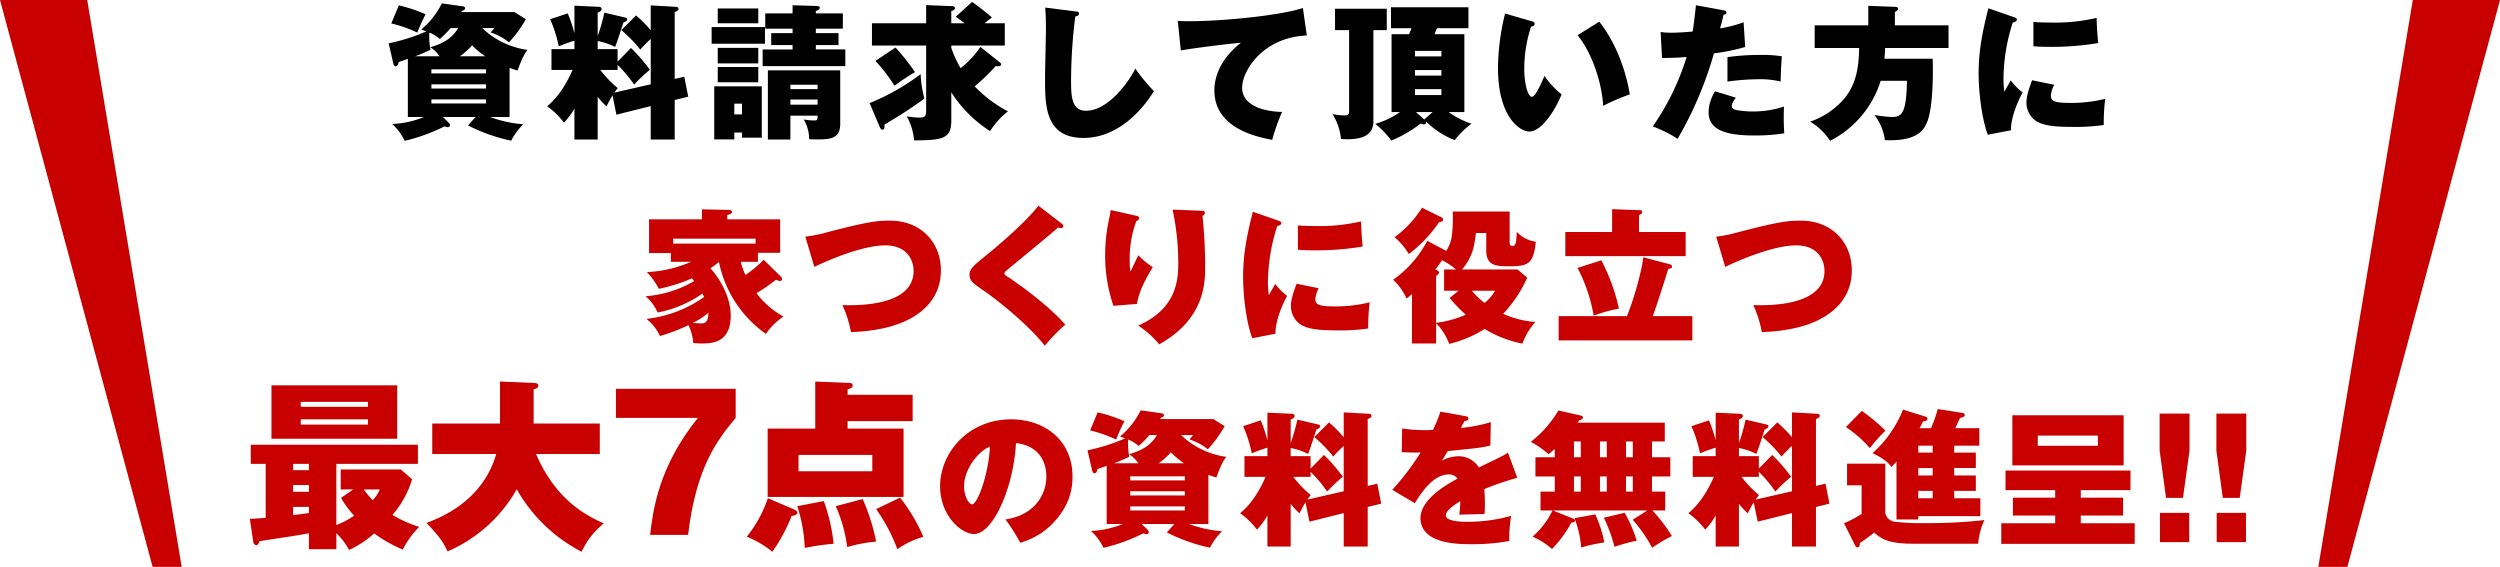 <svg xmlns="http://www.w3.org/2000/svg" viewBox="0 0 688.005 156.004"><defs><style>.cls-1{fill:#c80000;}</style></defs><g id="レイヤー_2" data-name="レイヤー 2"><g id="レイヤー_2-2" data-name="レイヤー 2"><path d="M127.279,1.726c.32.04.72.16.72.56,0,.36-.2.48-.84.68l-.24.36h14.677l3.12,1.959a33.767,33.767,0,0,1-4.639,6.359,15.852,15.852,0,0,0-5.079-2.719,10.216,10.216,0,0,0,1.04-1.2h-3.319a22.282,22.282,0,0,0,12.438,5.999c-.64.88-1.36,1.88-2.72,5.679-.84-.24-1.24-.36-2.2-.72V32.201H134.878a33.876,33.876,0,0,0,9.119,2,17.418,17.418,0,0,0-3.32,4.52,47.822,47.822,0,0,1-11.878-4.199l2.08-2.32h-8.999l1.6,1.56a1.16,1.16,0,0,1,.36.64.578.578,0,0,1-.64.6,2.224,2.224,0,0,1-.84-.24,50.151,50.151,0,0,1-10.998,4,14.615,14.615,0,0,0-3.439-4.639A25.718,25.718,0,0,0,116.681,32.201h-4.439V16.204c-1.64.56-1.84.64-2.52.879-.12.48-.28,1.16-.84,1.16-.32,0-.52-.32-.64-.76l-1.28-5.559a52.012,52.012,0,0,0,10.358-3.28c-.08-.04-.2-.08-1.4-.52A21.953,21.953,0,0,0,121.6.926ZM109.762,1.486a40.065,40.065,0,0,1,7.358,2.439,53.993,53.993,0,0,0-2.279,5.039A36.458,36.458,0,0,0,107.682,6.445Zm11.198,13.998a9.264,9.264,0,0,0-2.52-2.479c4.679-1.4,6.359-3.16,7.639-5.279h-2.08a23.336,23.336,0,0,1-2.959,3,9.985,9.985,0,0,0-2.879-1.76,17.331,17.331,0,0,0,.32,4.719,42.93,42.93,0,0,1-4.199,1.8Zm12.798,4.719V19.083H118.721v1.12Zm0,4.159V23.202H118.721v1.16Zm-15.038,3v1.12h15.038V27.361Zm14.797-11.878a24.295,24.295,0,0,1-3.6-3,19.62,19.62,0,0,1-3.359,3Z"/><path d="M173.639,13.204a44.992,44.992,0,0,1,5.199,5.999,42.807,42.807,0,0,0-4.319,4.08,37.055,37.055,0,0,0-4.559-5.439V19.243h-4.759a30.907,30.907,0,0,0,4.799,5c-.44.56-.6.76-.92,1.24l9.998-2.28v-12.478a33.441,33.441,0,0,0-2.879,2.92,37.12,37.12,0,0,0-5.199-5.359l4.04-4.039a34.233,34.233,0,0,1,4.039,4.079V1.486l7.079.4a.563.563,0,0,1,.56.52c0,.48-.36.64-1.04.92v18.397l2.64-.6,1.08,5.479-3.719.92V38.4h-6.599V29.201l-9.438,2.36-1.08-5.319a33.857,33.857,0,0,0-1.64,3.04,21.526,21.526,0,0,1-2.439-2.64V38.4h-6.399V29.881a20.58,20.58,0,0,1-2.88,3.879,20.551,20.551,0,0,0-4.639-4.519c3.479-2.799,5.839-7.239,6.999-9.999h-5.799V13.524h6.319V11.204a37.416,37.416,0,0,0-4.319,1.56,35.637,35.637,0,0,0-2.36-7.479l4.839-1.6a38.431,38.431,0,0,1,1.84,5.519V1.566l6.839.32a.634.634,0,0,1,.64.6c0,.52-.6.8-1.08.959v6.479a51.417,51.417,0,0,0,1.839-6.439l5.839,1.36a.554.554,0,0,1,.44.48c0,.32-.28.56-1.04.88-1.68,5.159-1.76,5.359-2.28,6.719a18.361,18.361,0,0,0-4.799-1.64v2.24h5.479V16.963Z"/><path d="M210.52,7.445v4.599H195.842V7.445ZM202.081,36.48V38.36h-5.519V23.762H209.64V37.88h-5.439V36.48Zm6.599-34.154V6.405H197.522V2.326Zm0,10.838v4.279H197.522v-4.279Zm0,5.279v4.199H197.522V18.443Zm-4.479,13.038V28.522h-2.12v2.959ZM218.119,1.446l6.679.2c.28,0,.8.08.8.48,0,.56-.76.8-1.08.879v.68h7.439V7.885h-7.439V9.125h6.239v3.279h-6.239v1.2h8.119v4.599H209.88V13.604h8.239V12.404h-5.879V9.125h5.879V7.885H210.6V3.686h7.519Zm-.6,30.395V38.4H211.32V19.363h19.916V34.041c0,4.479-3.04,4.439-8.559,4.279a10.654,10.654,0,0,0-1.48-5.439,18.869,18.869,0,0,0,2.919.28c.88,0,.88-.36.88-1.32Zm7.479-7.319v-1.2h-7.479v1.2Zm0,4.279v-1.4h-7.479v1.4Z"/><path d="M239.322,28.361a60.728,60.728,0,0,0,14.038-7.958,30.578,30.578,0,0,0,1.04,6.719,119.002,119.002,0,0,1-10.998,7.159c.04.68.04,1.4-.56,1.4-.2,0-.48-.16-.68-.6Zm35.834-11.198a.786.786,0,0,1,.36.52c0,.48-.56.56-.84.56a3.499,3.499,0,0,1-.64-.08,57.252,57.252,0,0,1-5.799,5.599,35.394,35.394,0,0,0,9.158,6.879,21.642,21.642,0,0,0-4.919,5.439A34.768,34.768,0,0,1,261.799,25.402v7.839c0,5.079-2.6,5.319-10.238,5.399a15.975,15.975,0,0,0-2.04-6.639A20.276,20.276,0,0,0,253.08,32.361c1.8,0,1.8-.72,1.8-2.36v-17.477H239.962V6.405h14.917v-4.999l7.079.28c.36,0,.84.08.84.52,0,.56-.64.72-1.0.84V6.405h3.679c-.8-.6-2.24-1.64-2.439-1.799L267.517.526c2.36,1.68,3.839,2.88,5.479,4.279-.76.56-1.2.88-2.04,1.6H276.516v6.119H261.799v.64a30.448,30.448,0,0,0,2.56,5.599,25.593,25.593,0,0,0,5.439-5.839Zm-28.715-4.079a56.91,56.91,0,0,1,5.359,6.759,60.034,60.034,0,0,0-5.639,3.759,45.188,45.188,0,0,0-5.239-6.839Z"/><path d="M295.88,3.126c.72.08,1.08.12,1.08.64,0,.48-.52.64-1.04.8a142.277,142.277,0,0,0-1.16,17.517c0,4.519.16,8.398,4.12,8.398,6.279,0,12.038-8.398,13.558-11.598a52.187,52.187,0,0,0,5.119,6.199c-1.88,3.08-8.639,12.878-19.397,12.878-10.558,0-10.558-8.999-10.558-16.357,0-2.16.24-11.678.24-13.638,0-.4,0-3.719-.2-5.879Z"/><path d="M359.636,9.765c-12.198.52-17.797,9.798-17.797,14.357,0,5.119,6.359,6.599,10.998,6.679a52.773,52.773,0,0,0-2.719,7.679c-7.279-1.28-15.917-4.599-15.917-13.598,0-7.119,5.679-11.878,7.319-13.118-3.52.28-13.358,1.52-16.557,2.12l-.84-8.159c.88.08,1.84.12,3.2.12,8.159,0,24.316-1.4,31.235-3.64Z"/><path d="M377.96,33.441c0,4.119-3.719,4.879-7.239,4.879-.68,0-1.16-.04-1.68-.08a15.937,15.937,0,0,0-2.319-6.839,16.599,16.599,0,0,0,3.279.36c.84,0,1.28-.08,1.28-1.12V8.285h-3.879V2.406H381.64V8.285h-3.68Zm5-2.6V9.404h4.799a13.067,13.067,0,0,0,.68-1.64h-5.639V2.006h21.316V7.765h-8.679c-.08.28-.479,1.2-.64,1.64h8.199V30.841h-4.319a22.404,22.404,0,0,0,6.279,3.2,23.523,23.523,0,0,0-4.599,4.519,22.414,22.414,0,0,1-7.999-5.239,1.526,1.526,0,0,1,.12.4c0,.32-.28.52-.64.52a3.596,3.596,0,0,1-.88-.24,34.081,34.081,0,0,1-8.079,4.679,23.878,23.878,0,0,0-4.399-4.599,22.543,22.543,0,0,0,6.799-3.24Zm13.718-15.317V14.004H389.399v1.52Zm-7.279,3.759v1.52h7.279v-1.52Zm0,5.239v1.64h7.279V24.522Zm2.56,8.358,2.319-2.04h-4.599Z"/><path d="M421.64,5.885c.52.16.68.32.68.68,0,.64-.64.72-.96.76a36.952,36.952,0,0,0-1.88,11.678c0,4.04,1,7.639,2.08,7.639,1,0,2.64-3.759,3.479-5.759a22.902,22.902,0,0,0,4.719,5.079c-1.24,3.159-5.079,10.238-8.918,10.238-2.479,0-8.599-3.879-8.599-17.597a65.055,65.055,0,0,1,1.96-14.877Zm18.477.08c6.439,8.118,8.159,18.356,8.398,19.997a63.297,63.297,0,0,0-7.319,3.159c-.24-5.079-2.439-13.678-7.039-19.437Z"/><path d="M474.359,2.846c.44.08.76.16.76.6,0,.52-.48.56-.8.6-.28,1.32-.56,2.439-.96,3.759a31.909,31.909,0,0,0,6.479-1.68l.44,6.799a52.793,52.793,0,0,1-8.599,1.76A101.754,101.754,0,0,1,461.681,38.2a34.244,34.244,0,0,0-6.839-3.399,68.822,68.822,0,0,0,9.319-19.117c-1.88.16-3.28.24-6.759.28l-.4-7.159a19.188,19.188,0,0,0,2.92.2c2.16,0,4.239-.2,5.879-.32.44-2.52.68-4.999.92-7.239Zm3.359,24.036c-1.12,1.4-1.12,2.12-1.12,2.24,0,.72.56,1,1.24,1.16a27.272,27.272,0,0,0,4.559.4,27.167,27.167,0,0,0,8.559-1.36,66.113,66.113,0,0,0,.08,7.359,49.212,49.212,0,0,1-8.399.6c-8.159,0-12.438-1.76-12.438-6.439a11.339,11.339,0,0,1,1.8-5.719ZM475.399,15.724a61.555,61.555,0,0,1,8.918-.6,33.789,33.789,0,0,1,6.039.36c-.2,3.16-.24,3.799-.32,6.959a23.845,23.845,0,0,0-5.999-.64,68.15,68.15,0,0,0-8.639.64Z"/><path d="M514.16,6.965V1.606l7.438.28c.36,0,.76.12.76.52,0,.44-.56.72-.88.88V6.965H536.236v6.239h-17.437c-.08,1.759-.16,2.479-.2,2.959h13.278c.2,5.799-.12,14.078-1.52,17.397-.8,1.84-2.28,5.439-11.638,4.999a14.088,14.088,0,0,0-2.879-6.919,37.71,37.71,0,0,0,4.679.56c2.839,0,4.119-.84,4.279-9.958h-7.239a27.759,27.759,0,0,1-13.918,16.518,16.841,16.841,0,0,0-5.479-5.279,21.747,21.747,0,0,0,8.559-5.439c4.04-4.12,4.839-9.278,4.919-14.837H499.402V6.965Z"/><path d="M554.241,4.725c.56.2.8.28.8.64,0,.56-.64.72-1.12.84a51.16,51.16,0,0,0-2.56,15.597,25.102,25.102,0,0,0,.24,3.439c.28-.48,1.52-2.679,1.76-3.119A16.211,16.211,0,0,0,556.64,25.442c-1.32,2.359-3.319,7.039-3.199,10.398l-6.399,1.24c-1.88-5.119-2.52-12.838-2.52-16.717,0-7.199,1.319-12.558,2.679-18.077Zm11.078,18.597a8.046,8.046,0,0,0-.92,2.959c0,1.64,1.2,2.04,5.359,2.04a38.883,38.883,0,0,0,9.599-1.12,53.32,53.32,0,0,0-.4,7.199,54.115,54.115,0,0,1-8.759.52c-5.999,0-8.318-.6-10.078-1.76a6.182,6.182,0,0,1-2.439-4.799c0-1.68.4-3.16,1.56-6.279ZM559.599,6.045c1.08.08,2.439.16,4.679.16a50.203,50.203,0,0,0,12.718-1.28c.04,2.439.24,5.159.44,6.919a76.493,76.493,0,0,1-13.958,1.04c-.72,0-2.12,0-3.879-.16Z"/><path class="cls-1" d="M214.895,76.123a.774.774,0,0,1,.32.64.506.506,0,0,1-.56.56,2.278,2.278,0,0,1-1.08-.36,46.44,46.44,0,0,1-5.399,3.72,23.499,23.499,0,0,0,7.439,6.439A17.713,17.713,0,0,0,210.776,91.88a31.905,31.905,0,0,1-12.918-19.796,23.657,23.657,0,0,1-2.359,1.76c2.16,2.279,5.599,7.559,5.599,12.958,0,7.639-5.239,7.719-8.079,7.719-1,0-1.64-.08-2.24-.12a13.232,13.232,0,0,0-1.32-4.919A53.783,53.783,0,0,1,181.621,92.48a12.793,12.793,0,0,0-3.719-4.719,33.853,33.853,0,0,0,15.877-6.039c-.12-.24-.16-.32-.48-.92a31.819,31.819,0,0,1-12.318,5.199,12.825,12.825,0,0,0-3.319-4.479,30.869,30.869,0,0,0,13.357-4.16c-.2-.28-.24-.32-.6-.76a45.57,45.57,0,0,1-9.119,2.879,19.34,19.34,0,0,0-3.279-4.599,34.411,34.411,0,0,0,12.198-2.839h-5.599V69.644h-5.999v-9.279h14.558V57.606l7.359.16c.36,0,.92.16.92.48,0,.64-.84.8-1.32.96v1.16h14.558v9.199h-6.119v2.479h-4.719a19.789,19.789,0,0,0,1.28,3.639,33.625,33.625,0,0,0,5.039-4.199Zm-29.635-9.078h22.676V65.685H185.261Zm5.359,21.836c.6.04,2.12.12,2.28.12.88,0,2.04,0,2.04-2.919A19.877,19.877,0,0,1,190.619,88.88Z"/><path class="cls-1" d="M221.622,65.125a36.91,36.91,0,0,0,5.679-1.12c11.798-3.08,14.118-3.28,17.637-3.28,8.438,0,13.998,5.919,13.998,13.678,0,8.559-6.439,12.278-9.118,13.638-5.719,2.92-13.438,3.28-15.638,3.36a30.327,30.327,0,0,0-2.359-7.439c3.279.08,19.597.6,19.597-9.398,0-3.04-1.84-7.039-7.799-7.039-5.919,0-14.877,3.68-19.517,5.919Z"/><path class="cls-1" d="M292.217,61.565a.885.885,0,0,1,.4.68.514.514,0,0,1-.56.52,2.531,2.531,0,0,1-.84-.16c-1.84,1.64-13.678,11.358-14.078,11.718-.32.24-.72.6-.72.919,0,.4.16.48,1.439,1.28.64.4,10.398,7.079,15.317,12.838a43.479,43.479,0,0,0-5.639,5.799c-3.439-4.52-11.238-11.358-17.317-15.518-2.6-1.8-3.399-2.439-3.399-4.039,0-1.48.56-2.08,5.039-5.719,1.92-1.52,10.358-8.599,13.918-13.278Z"/><path class="cls-1" d="M312.62,59.366c.52.12.88.24.88.68,0,.4-.48.68-.8.84a30.025,30.025,0,0,0-1.799,11.198,15.865,15.865,0,0,0,.2,2.68c.24-.44,1.44-3,2.16-4.52a22.878,22.878,0,0,0,4,3.279c-2,3.2-3.879,6.799-4.359,10.119l-6.479.52a42.286,42.286,0,0,1-2.28-14.118,47.076,47.076,0,0,1,1.2-10.358c.2-1.04.24-1.32.32-1.88ZM330.697,58.006c.4,0,.88.04.88.56,0,.4-.24.6-.64.84.44,4.559.72,9.158.72,13.717,0,4.639,0,14.558-12.638,21.637a26.371,26.371,0,0,0-5.759-5.159c10.998-4.879,10.998-13.238,10.998-17.597a70.69,70.69,0,0,0-1.56-14.317Z"/><path class="cls-1" d="M351.821,60.725c.56.2.8.28.8.64,0,.56-.64.72-1.12.84a51.16,51.16,0,0,0-2.56,15.597,25.114,25.114,0,0,0,.24,3.439c.28-.48,1.52-2.679,1.76-3.119a16.211,16.211,0,0,0,3.279,3.319c-1.32,2.359-3.319,7.039-3.199,10.398l-6.399,1.24c-1.88-5.119-2.52-12.838-2.52-16.717,0-7.199,1.319-12.558,2.679-18.077Zm11.078,18.597a8.046,8.046,0,0,0-.92,2.959c0,1.64,1.2,2.04,5.359,2.04a38.883,38.883,0,0,0,9.599-1.12,53.322,53.322,0,0,0-.4,7.199,54.111,54.111,0,0,1-8.759.52c-5.999,0-8.318-.6-10.078-1.76a6.182,6.182,0,0,1-2.439-4.799c0-1.68.4-3.16,1.56-6.279ZM357.18,62.045c1.08.08,2.439.16,4.679.16A50.203,50.203,0,0,0,374.577,60.925c.04,2.439.24,5.159.44,6.919a76.493,76.493,0,0,1-13.958,1.04c-.72,0-2.12,0-3.879-.16Z"/><path class="cls-1" d="M417.618,74.163l2.679,2.24a34.976,34.976,0,0,1-6.639,9.958,26.013,26.013,0,0,0,8.878,2.24,18.3,18.3,0,0,0-3.56,5.959A31.181,31.181,0,0,1,408.579,90.521a32.438,32.438,0,0,1-9.758,4.119,16.137,16.137,0,0,0-3.6-5.679v5.559h-6.639V80.922a16.016,16.016,0,0,1-1.52,1.24,14.707,14.707,0,0,0-3.679-5.159,30.389,30.389,0,0,0,9.398-10.718l5.239,2.76a10.589,10.589,0,0,0,1.64-5.199,37.965,37.965,0,0,0,.12-5.639h15.678v8.519c0,.2,0,.96.72.96.64,0,1.12,0,1.24-3.879a8.766,8.766,0,0,0,5.239,2.72c-.64,6.239-2.16,6.759-7.519,6.759-3.879,0-6.119-.4-6.119-4.439V64.125h-2.84c-.439,3.399-.8,6.519-3.839,10.039ZM396.701,59.806a.653.653,0,0,1,.44.6c0,.56-.64.68-1.12.76a37.591,37.591,0,0,1-8.318,8.759,17.535,17.535,0,0,0-3.919-4.639,29.345,29.345,0,0,0,7.559-8.119Zm3.999,14.357a19.139,19.139,0,0,0-3.879-2.56,23.764,23.764,0,0,1-1.799,2.56c.56.24 1.0.44 1.0.84s-.44.68-.8.92v12.918a28.981,28.981,0,0,0,8.159-2.24,41.195,41.195,0,0,1-4.439-4.599l2.48-2h-4V74.163Zm4.359,5.839a21.899,21.899,0,0,0,3.479,3.359,10.729,10.729,0,0,0,2.879-3.359Z"/><path class="cls-1" d="M465.737,87.001v6.679H428.943V87.001h18.797c2.04-4.959,4.199-12.998,4.479-16.197l7.279,1.919c.32.08.64.24.64.6,0,.48-.28.52-1.04.72-.68,2.2-2.68,8.599-4.239,12.958ZM443.661,57.566l7.679.28c.36,0,.6.16.6.48,0,.4-.16.48-.88.88v4.639h12.838V70.484H430.783V63.845h12.878ZM440.701,71.644a54.115,54.115,0,0,1,4.839,13.278,39.474,39.474,0,0,0-6.958,1.959A44.496,44.496,0,0,0,434.142,73.723Z"/><path class="cls-1" d="M472.303,65.125a36.91,36.91,0,0,0,5.679-1.12c11.798-3.08,14.118-3.28,17.637-3.28,8.438,0,13.998,5.919,13.998,13.678,0,8.559-6.439,12.278-9.118,13.638-5.719,2.92-13.438,3.28-15.638,3.36a30.328,30.328,0,0,0-2.359-7.439c3.279.08,19.597.6,19.597-9.398,0-3.04-1.84-7.039-7.799-7.039-5.919,0-14.877,3.68-19.517,5.919Z"/><path class="cls-1" d="M92.56,144.5a23.321,23.321,0,0,0,4.9-2.6,23.46,23.46,0,0,1-3.6-4.9l3.35-2.3H93.76v-5.5h16.551l3.1,2.7a26.779,26.779,0,0,1-5.4,9.8,32.801,32.801,0,0,0,7.351,3.3,23.405,23.405,0,0,0-4.5,6.25,39.242,39.242,0,0,1-7.9-4.45,27.117,27.117,0,0,1-6.9,4.55,18.136,18.136,0,0,0-3.5-4.601v4.4H85.009v-4.4c-3.75.75-9.851,1.55-13.601,2.2-.2.65-.45,1.1-.9,1.1a.957.957,0,0,1-.8-.85l-.95-6.4c1-.05,1.95-.1,4.351-.3V127.649H69.008v-5.25H115.011v5.25H92.56Zm16.751-38.452v14.701H74.709V106.048ZM85.009,127.649H80.659v1.75h4.35Zm0,5.851H80.659v1.85h4.35Zm0,6H80.659v2.25c.6-.05,3.65-.45,4.35-.55Zm16.251-27.551v-1.35h-18.501v1.35Zm-18.501,3.45v1.45h18.501v-1.45Zm17.351,19.301a29.361,29.361,0,0,0,2.45,2.95,9.181,9.181,0,0,0,1.95-2.95Z"/><path class="cls-1" d="M118.958,124.949v-8.4h18.651V104.998l9.401.4c.25,0,1.15.05,1.15.75,0,.65-.75.85-1.3,1v9.4h18.201v8.4H147.51c5.45,12.501,13.351,16.701,18.651,19.101a21.645,21.645,0,0,0-6.1,7.801,43.509,43.509,0,0,1-17.851-17.201,40.105,40.105,0,0,1-19.051,17.101c-1.25-2.7-2.25-4.1-5.8-7.851,9.701-3.5,16.601-9.9,19.201-18.951Z"/><path class="cls-1" d="M169.508,114.998v-8h32.952v8c-4.7,5.701-10.851,13.101-13.101,32.202H178.909c.8-6.7,2.25-18.651,13.151-32.202Z"/><path class="cls-1" d="M218.208,140.05c.75.3,1.25.65,1.25,1.05,0,.45-.65.75-1.6.9a46.945,46.945,0,0,1-5.3,9.851,27.128,27.128,0,0,0-7.051-4.15,33.779,33.779,0,0,0,5.801-10.601ZM251.16,108.648v7.25H233.259v2.05H248.66v18.801H211.258V117.948h13.101V104.998l9.5.4c.35,0,.8.15.8.65,0,.7-.7.9-1.4,1.1v1.5Zm-24.451,29.251a48.612,48.612,0,0,1,2.7,11.751,64.228,64.228,0,0,0-7.951,1.15,41.01,41.01,0,0,0-2.05-11.5Zm-6.951-12.701v4.5h20.301v-4.5Zm17.651,12.151a54.608,54.608,0,0,1,3.7,11.701,39.806,39.806,0,0,0-7.951,1.5,40.864,40.864,0,0,0-3.15-11.25Zm10.3-.4a47.358,47.358,0,0,1,6.4,10.8,22.435,22.435,0,0,0-7.15,3.4,47.716,47.716,0,0,0-5.85-11.051Z"/><path class="cls-1" d="M276.714,142.961c8.678-1.36,11.238-7.519,11.238-11.798,0-1.2,0-8.199-8.358-9.239-.6,11.918-6.199,25.036-11.558,25.036-3.359,0-9.318-4.919-9.318-13.158,0-9.198,7.759-18.396,19.517-18.396,9.559,0,16.917,6.039,16.917,15.677,0,3.04-.479,8.159-6.039,13.558a20.102,20.102,0,0,1-8.359,4.719A49.459,49.459,0,0,0,276.714,142.961Zm-11.398-9.159c0,2.84,1.36,5,2.2,5,1.44,0,4.52-8.039,4.919-15.877C269.355,124.044,265.316,129.044,265.316,133.802Z"/><path class="cls-1" d="M319.594,113.726c.32.04.72.16.72.56,0,.36-.2.48-.84.68l-.24.36h14.677l3.12,1.959a33.767,33.767,0,0,1-4.639,6.359,15.852,15.852,0,0,0-5.079-2.719,10.216,10.216,0,0,0,1.04-1.2h-3.319a22.282,22.282,0,0,0,12.438,5.999c-.64.88-1.36,1.88-2.72,5.679-.84-.24-1.24-.36-2.2-.72V144.201h-5.359a33.878,33.878,0,0,0,9.118,2,17.428,17.428,0,0,0-3.319,4.52,47.822,47.822,0,0,1-11.878-4.199l2.08-2.32H314.195l1.6,1.56a1.16,1.16,0,0,1,.36.64.578.578,0,0,1-.64.6,2.224,2.224,0,0,1-.84-.24,50.151,50.151,0,0,1-10.998,4,14.615,14.615,0,0,0-3.439-4.639,25.718,25.718,0,0,0,8.759-1.92h-4.439V128.204c-1.64.56-1.84.64-2.52.879-.12.48-.28,1.16-.84,1.16-.32,0-.52-.32-.64-.76l-1.28-5.559a52.012,52.012,0,0,0,10.358-3.28c-.08-.04-.2-.08-1.4-.52a21.953,21.953,0,0,0,5.679-7.199ZM302.077,113.486a40.086,40.086,0,0,1,7.359,2.439,53.879,53.879,0,0,0-2.28,5.039,36.458,36.458,0,0,0-7.159-2.52Zm11.198,13.998a9.256,9.256,0,0,0-2.52-2.479c4.679-1.4,6.359-3.16,7.639-5.279h-2.08a23.336,23.336,0,0,1-2.959,3,9.985,9.985,0,0,0-2.879-1.76,17.331,17.331,0,0,0,.32,4.719,42.93,42.93,0,0,1-4.199,1.8Zm12.798,4.719v-1.12H311.036v1.12Zm0,4.159v-1.16H311.036v1.16Zm-15.037,3v1.12h15.037v-1.12Zm14.797-11.878a24.261,24.261,0,0,1-3.599-3,19.644,19.644,0,0,1-3.36,3Z"/><path class="cls-1" d="M364.353,125.204a44.994,44.994,0,0,1,5.199,5.999,42.806,42.806,0,0,0-4.319,4.08,37.055,37.055,0,0,0-4.559-5.439v1.399h-4.759a30.907,30.907,0,0,0,4.799,5c-.44.56-.6.76-.92,1.24l9.998-2.28v-12.478a33.441,33.441,0,0,0-2.879,2.92,37.12,37.12,0,0,0-5.199-5.359l4.04-4.039a34.233,34.233,0,0,1,4.039,4.079V113.486l7.079.4a.563.563,0,0,1,.56.52c0,.48-.36.64-1.04.92v18.397l2.64-.6,1.08,5.479-3.719.92V150.4h-6.599v-9.199l-9.438,2.36-1.08-5.319a33.852,33.852,0,0,0-1.64,3.04,21.525,21.525,0,0,1-2.439-2.64V150.4h-6.399v-8.519a20.58,20.58,0,0,1-2.88,3.879,20.551,20.551,0,0,0-4.639-4.519c3.479-2.799,5.839-7.239,6.999-9.999h-5.799v-5.719h6.319v-2.32a37.416,37.416,0,0,0-4.319,1.56,35.637,35.637,0,0,0-2.36-7.479l4.839-1.6a38.432,38.432,0,0,1,1.84,5.519V113.566l6.839.32a.634.634,0,0,1,.64.6c0,.52-.6.8-1.08.959v6.479a51.417,51.417,0,0,0,1.839-6.439l5.839,1.36a.554.554,0,0,1,.44.48c0,.32-.28.56-1.04.88-1.68,5.159-1.76,5.359-2.28,6.719a18.361,18.361,0,0,0-4.799-1.64v2.24h5.479v3.439Z"/><path class="cls-1" d="M403.274,114.526c.36.08.84.16.84.64,0,.6-.72.68-1.08.72-.2.36-.68,1.24-1,1.88a39.034,39.034,0,0,0,8.239-1.6l-.12,6.439c-2.8.64-3.08.68-11.718,1.52l-1.6,2.64a9.783,9.783,0,0,1,4.759-1.2,6.559,6.559,0,0,1,5.399,3.079c6.399-3.079,6.719-3.239,7.999-4.079l2.56,6.919a79.67,79.67,0,0,0-9.078,3.12c.16,1.719.16,3.799.16,4.399,0,1.04-.04,1.8-.08,2.439-1.44.04-5.839.16-6.959.2a27.527,27.527,0,0,0,.28-3.719c-1.959,1.2-3.959,2.6-3.959,3.919,0,1.64,4.24,1.759,5.759,1.759a44.237,44.237,0,0,0,12.198-1.64,38.428,38.428,0,0,0-.52,6.919,55.249,55.249,0,0,1-10.599.88c-3.279,0-13.837,0-13.837-7.199,0-5.159,7.399-9.358,10.198-10.838a2.894,2.894,0,0,0-2.399-1.16c-4.239,0-7.439,4.839-9.358,7.918l-6.199-3.679a71.663,71.663,0,0,0,7.799-10.278c-2.4.04-3.919-.04-5.199-.08l.12-6.519a42.665,42.665,0,0,0,8.438.4,31.58,31.58,0,0,0,2.08-5.04Z"/><path class="cls-1" d="M427.876,123.524c-.84.76-1.28,1.12-1.72,1.48a22.913,22.913,0,0,0-4.879-3.399,30.608,30.608,0,0,0,7.599-8.639l6.199,1.4c.32.08.56.24.56.56,0,.4-.48.56-1.04.76-.24.36-.36.52-.44.64h23.996v5.159h-3.52v4.359h5.04v5.279h-5.04v4.159h3.64v5.199h-3.52a44.554,44.554,0,0,1,5.359,7.039,40.709,40.709,0,0,0-5.439,3.24,39.167,39.167,0,0,0-5.359-7.719l4.039-2.56h-25.996l5.279,2.12c.52.2.8.32.8.64,0,.52-.64.56-1,.56a30.963,30.963,0,0,1-5.319,7.279,20.764,20.764,0,0,0-5.359-3.399,21.86,21.86,0,0,0,5.479-7.199H423.957v-5.199h3.919v-4.159h-5.319v-5.279h5.319Zm5.279,2.32h1.879V121.484h-1.879Zm0,9.438h1.879v-4.159h-1.879Zm5.879,6.279a34.375,34.375,0,0,1,2.479,7.719,43.553,43.553,0,0,0-6.359,1.4,29.655,29.655,0,0,0-1.84-8.079Zm1.28-15.717h1.88V121.484h-1.88Zm0,9.438h1.88v-4.159h-1.88Zm6.799,5.839a38.558,38.558,0,0,1,3.319,7.679,47.567,47.567,0,0,0-6.119,1.68,44.324,44.324,0,0,0-2.92-7.999Zm.36-19.637v4.359h1.88V121.484Zm0,9.639v4.159h1.88v-4.159Z"/><path class="cls-1" d="M487.714,125.204a44.994,44.994,0,0,1,5.199,5.999,42.806,42.806,0,0,0-4.319,4.08,37.055,37.055,0,0,0-4.559-5.439v1.399h-4.759a30.907,30.907,0,0,0,4.799,5c-.44.56-.6.76-.92,1.24l9.998-2.28v-12.478a33.441,33.441,0,0,0-2.879,2.92,37.12,37.12,0,0,0-5.199-5.359l4.04-4.039a34.233,34.233,0,0,1,4.039,4.079V113.486l7.079.4a.563.563,0,0,1,.56.52c0,.48-.36.64-1.04.92v18.397l2.64-.6,1.08,5.479-3.719.92V150.4H493.153v-9.199l-9.438,2.36-1.08-5.319a33.855,33.855,0,0,0-1.64,3.04,21.524,21.524,0,0,1-2.439-2.64V150.4h-6.399v-8.519a20.58,20.58,0,0,1-2.88,3.879,20.551,20.551,0,0,0-4.639-4.519c3.479-2.799,5.839-7.239,6.999-9.999h-5.799v-5.719h6.319v-2.32a37.416,37.416,0,0,0-4.319,1.56,35.637,35.637,0,0,0-2.36-7.479l4.839-1.6a38.432,38.432,0,0,1,1.84,5.519V113.566l6.839.32a.634.634,0,0,1,.64.6c0,.52-.6.8-1.08.959v6.479a51.419,51.419,0,0,0,1.839-6.439l5.839,1.36a.554.554,0,0,1,.44.48c0,.32-.28.56-1.04.88-1.68,5.159-1.76,5.359-2.28,6.719a18.361,18.361,0,0,0-4.799-1.64v2.24h5.479v3.439Z"/><path class="cls-1" d="M518.836,127.604v13.558a3.028,3.028,0,0,0,2.679,2.439,63.658,63.658,0,0,0,8.399.36,134.334,134.334,0,0,0,16.197-.84,19.284,19.284,0,0,0-1.72,6.519H527.314c-5.519,0-8.799-.44-11.518-3.08a48.919,48.919,0,0,1-3.959,2.88c-.04.6-.04,1.2-.68,1.2-.32,0-.52-.28-.68-.64l-3-5.999a31.398,31.398,0,0,0,4.839-2.56v-7.878h-4v-5.959Zm-6.479-14.518a46.523,46.523,0,0,1,6.519,5.439,41.91,41.91,0,0,0-4.279,4.799,33.351,33.351,0,0,0-6.599-5.799Zm25.436,11.478h5.959v4.239h-5.959v2.04h5.959v4.239h-5.959v2.04h7.199v4.919H527.914v.92h-5.999V127.004a16.554,16.554,0,0,1-1.399,1.52c-1.12-1.8-4.08-3.319-5.199-3.799a32.011,32.011,0,0,0,8.398-11.998l6.159,1.919c.24.08.56.24.56.56,0,.64-.72.72-1.2.76-.44.88-.64,1.28-.96,1.88h3.12a34.47,34.47,0,0,0,1.88-5.279l6.839,1.08c.28.04.6.2.6.48,0,.6-.68.76-1.28.879-.32.64-.4.84-1.32,2.84h6.599v4.799h-6.919Zm-5.919-1.919h-3.959v1.919h3.959Zm0,6.159h-3.959v2.04h3.959Zm0,6.279h-3.959v2.04h3.959Z"/><path class="cls-1" d="M572.634,136.962h11.638V141.881H572.634v2.12h14.837v5.679H550.757v-5.679h14.837V141.881H553.957V136.962h11.638v-2.08H551.917v-5.399H586.311v5.399H572.634Zm11.798-22.676v13.798H553.797V114.286Zm-23.636,5.599v2.799H577.353v-2.799Z"/><path class="cls-1" d="M602.563,113.819V123.984l-1.804,13.026h-4.665l-1.76-13.026V113.819Zm-8.141,27.328H602.475v8.053h-8.053Z"/><path class="cls-1" d="M618.182,113.819V123.984l-1.804,13.026h-4.665l-1.76-13.026V113.819Zm-8.141,27.328h8.053v8.053h-8.053Z"/><polygon class="cls-1" points="50.001 156.004 42.001 156.004 0 0 24 0 50.001 156.004"/><polygon class="cls-1" points="638.004 156.004 646.004 156.004 688.005 0 664.005 0 638.004 156.004"/></g></g></svg>